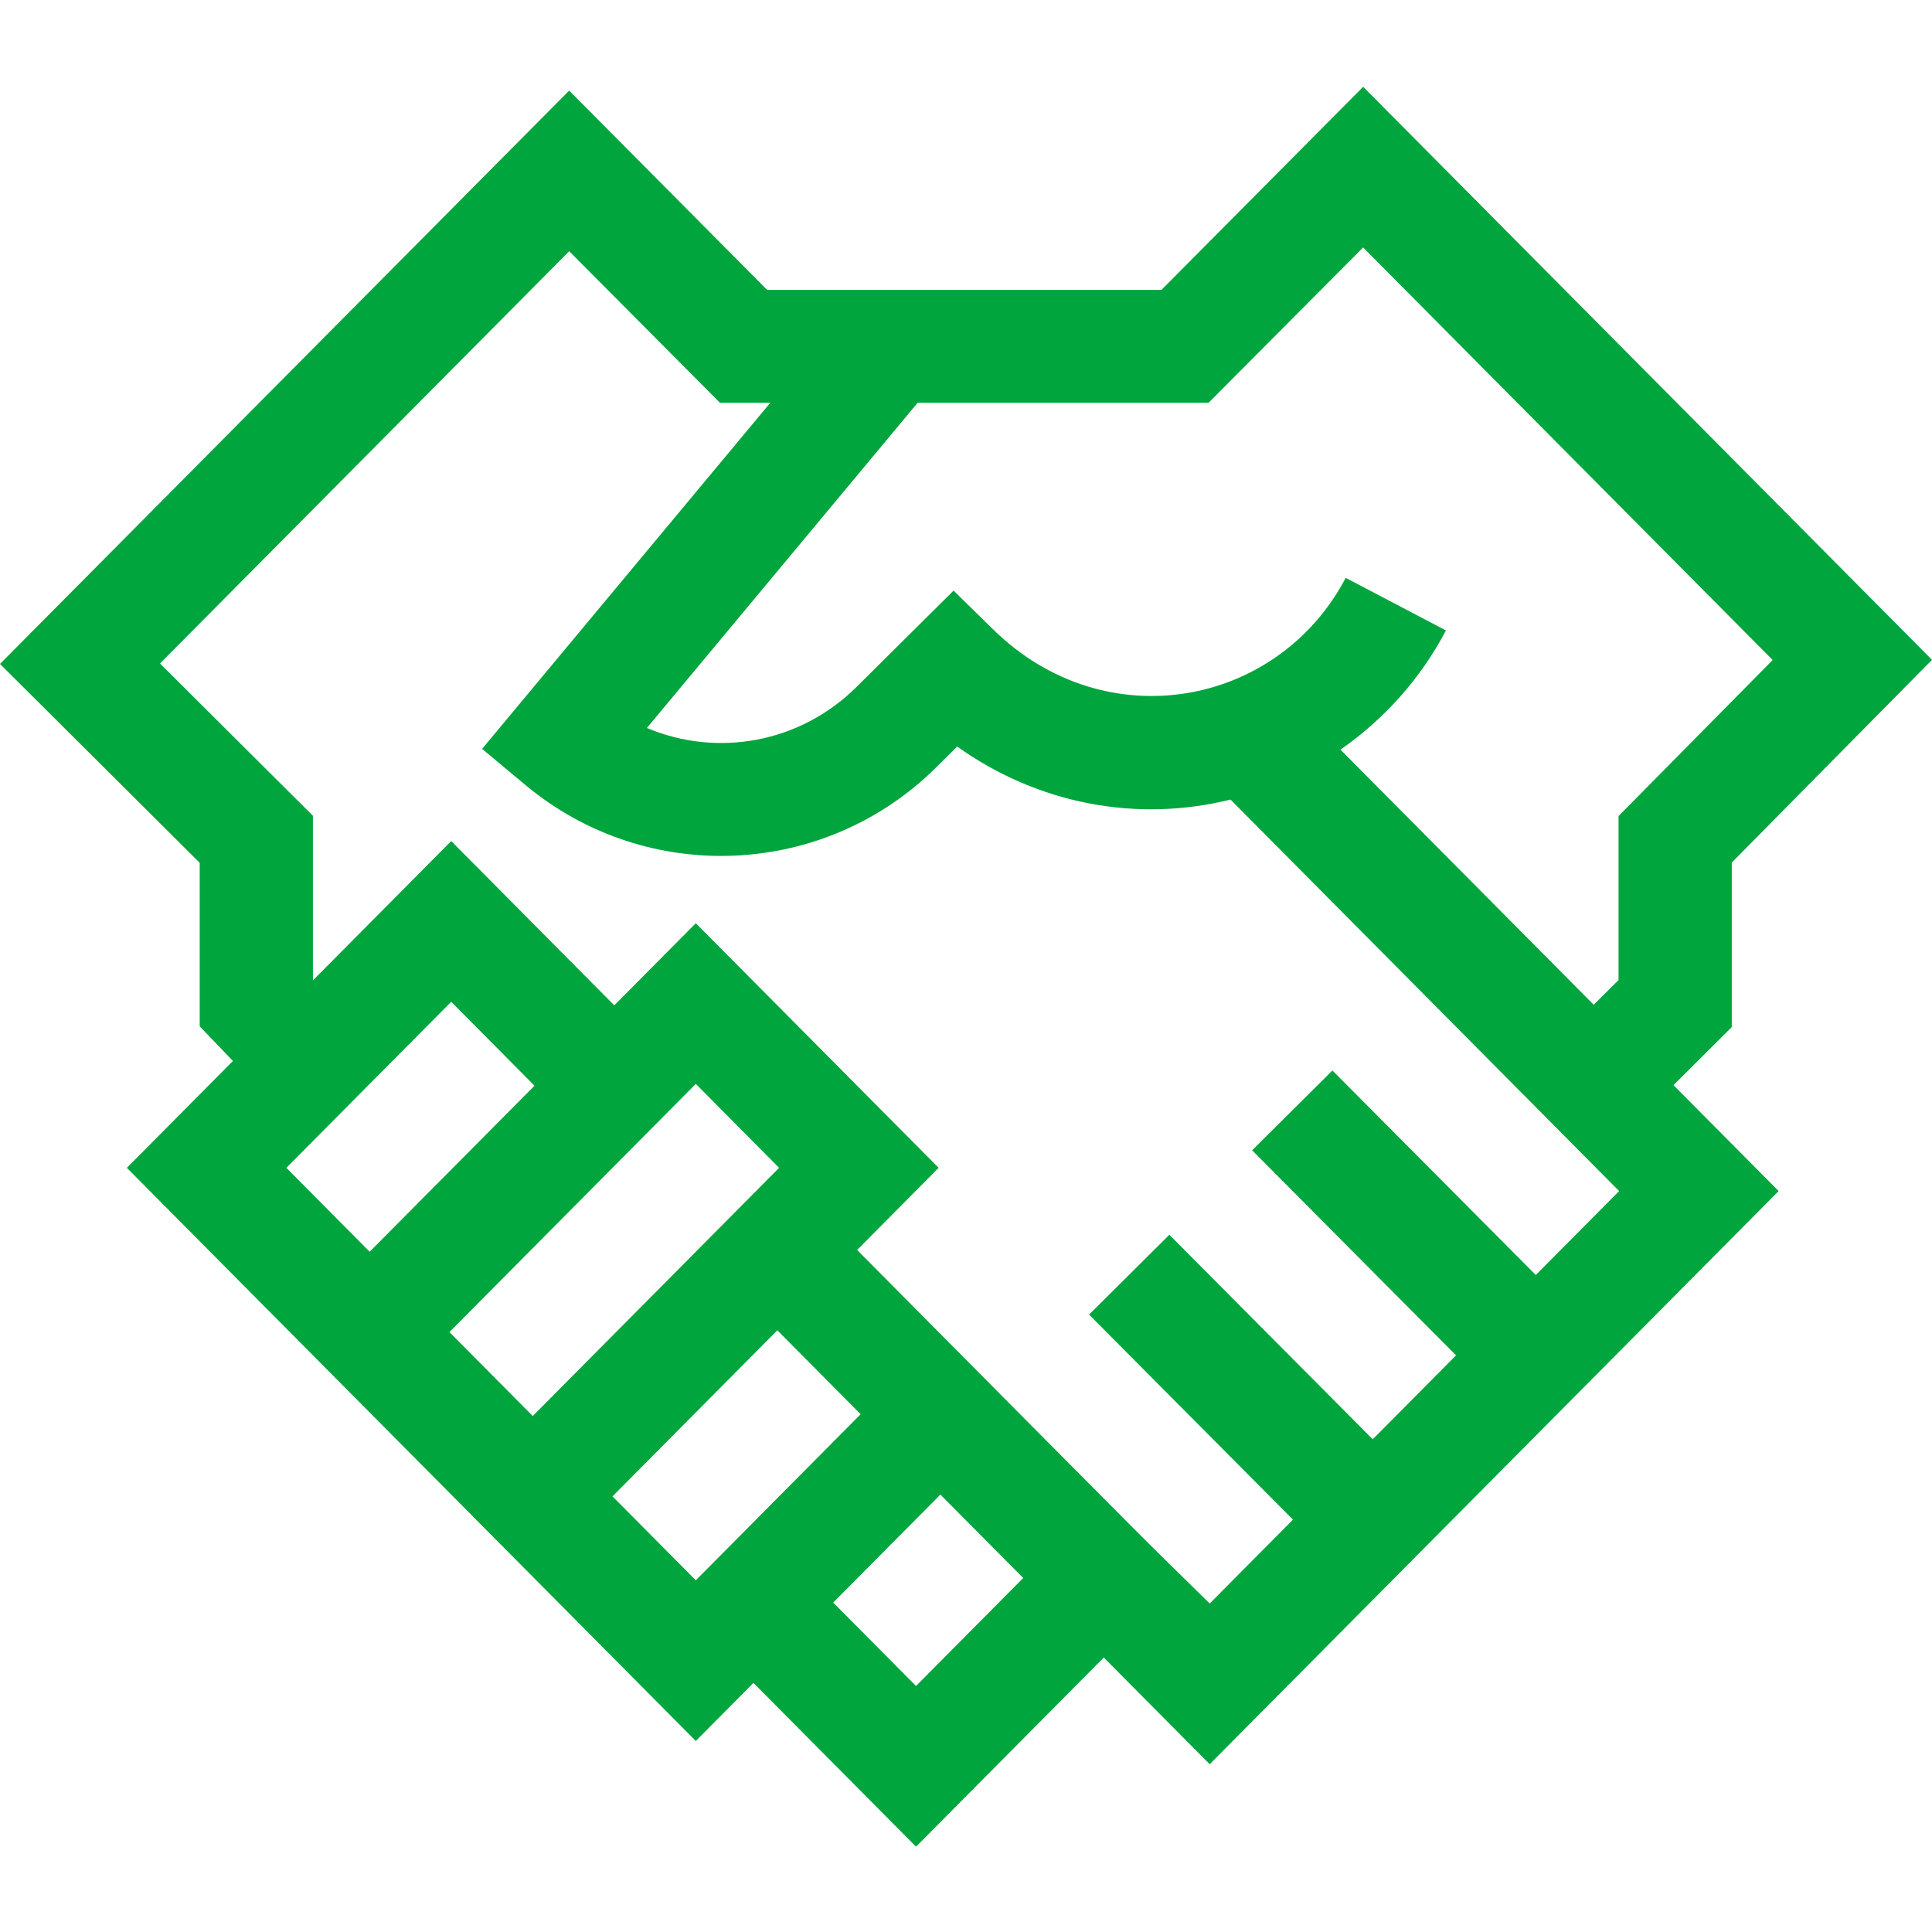 <svg height="300" viewBox="0 -23 512.001 512" width="300" xmlns="http://www.w3.org/2000/svg" version="1.1" xmlns:xlink="http://www.w3.org/1999/xlink" xmlns:svgjs="http://svgjs.dev/svgjs"><g transform="matrix(1,0,0,1,0,0)"><path d="m458.941 205.582 53.059-53.719-150.746-151.863-53.461 53.824c-17.93 0-81.75 0-104.496 0l-52.461-52.824-150.836 151.949 52.926 52.703v43.332l8.805 9.184-28.113 28.32c16.004 16.121 139.352 140.379 150.777 151.891l15.277-15.391 43.086 43.402 49.758-50.129 28.066 28.273c32.133-32.371 119.344-120.227 150.777-151.891l-27.871-28.078 15.449-15.375v-43.609zm-339.367 36.898 22.078 22.242-43.684 44.004-22.078-22.238zm64.82 21.766 22.078 22.242-65.289 65.773-22.078-22.242zm-22.078 109.305 43.684-44.004 22.078 22.238-43.684 44.008zm80.441 50.254-21.949-22.109 28.406-28.617 21.949 22.109zm164.242-108.914-53.898-54.199-21.273 21.152 54.035 54.34-22.078 22.242-53.895-54.203-21.277 21.156 54.035 54.34-22.066 22.23c-22.762-22.371-4.559-4.152-93.445-93.695l21.609-21.766-64.352-64.824-21.605 21.766-43.215-43.535-36.648 36.918v-43.625l-40.531-40.359 108.445-109.25 39.969 40.168h13.32l-76.367 91.719 11.52 9.602c32.047 26.707 79.184 24.707 108.84-4.723l5.539-5.496c21.598 15.387 47.801 20.156 72.434 14.047l102.992 103.75zm-51.766-139.23c11.578-8.043 21.262-18.824 27.957-31.586l-26.566-13.938c-17.93 34.164-63.691 42.789-93.352 13.738l-10.566-10.352-25.715 25.523c-15.055 14.938-36.988 18.711-55.559 10.875l71.746-86.176h77.098l40.969-41.168 108.535 109.336-40.844 41.348v43.457l-6.586 6.555zm0 0" fill="#00a53dff" data-original-color="#000000ff" stroke="none"/></g></svg>